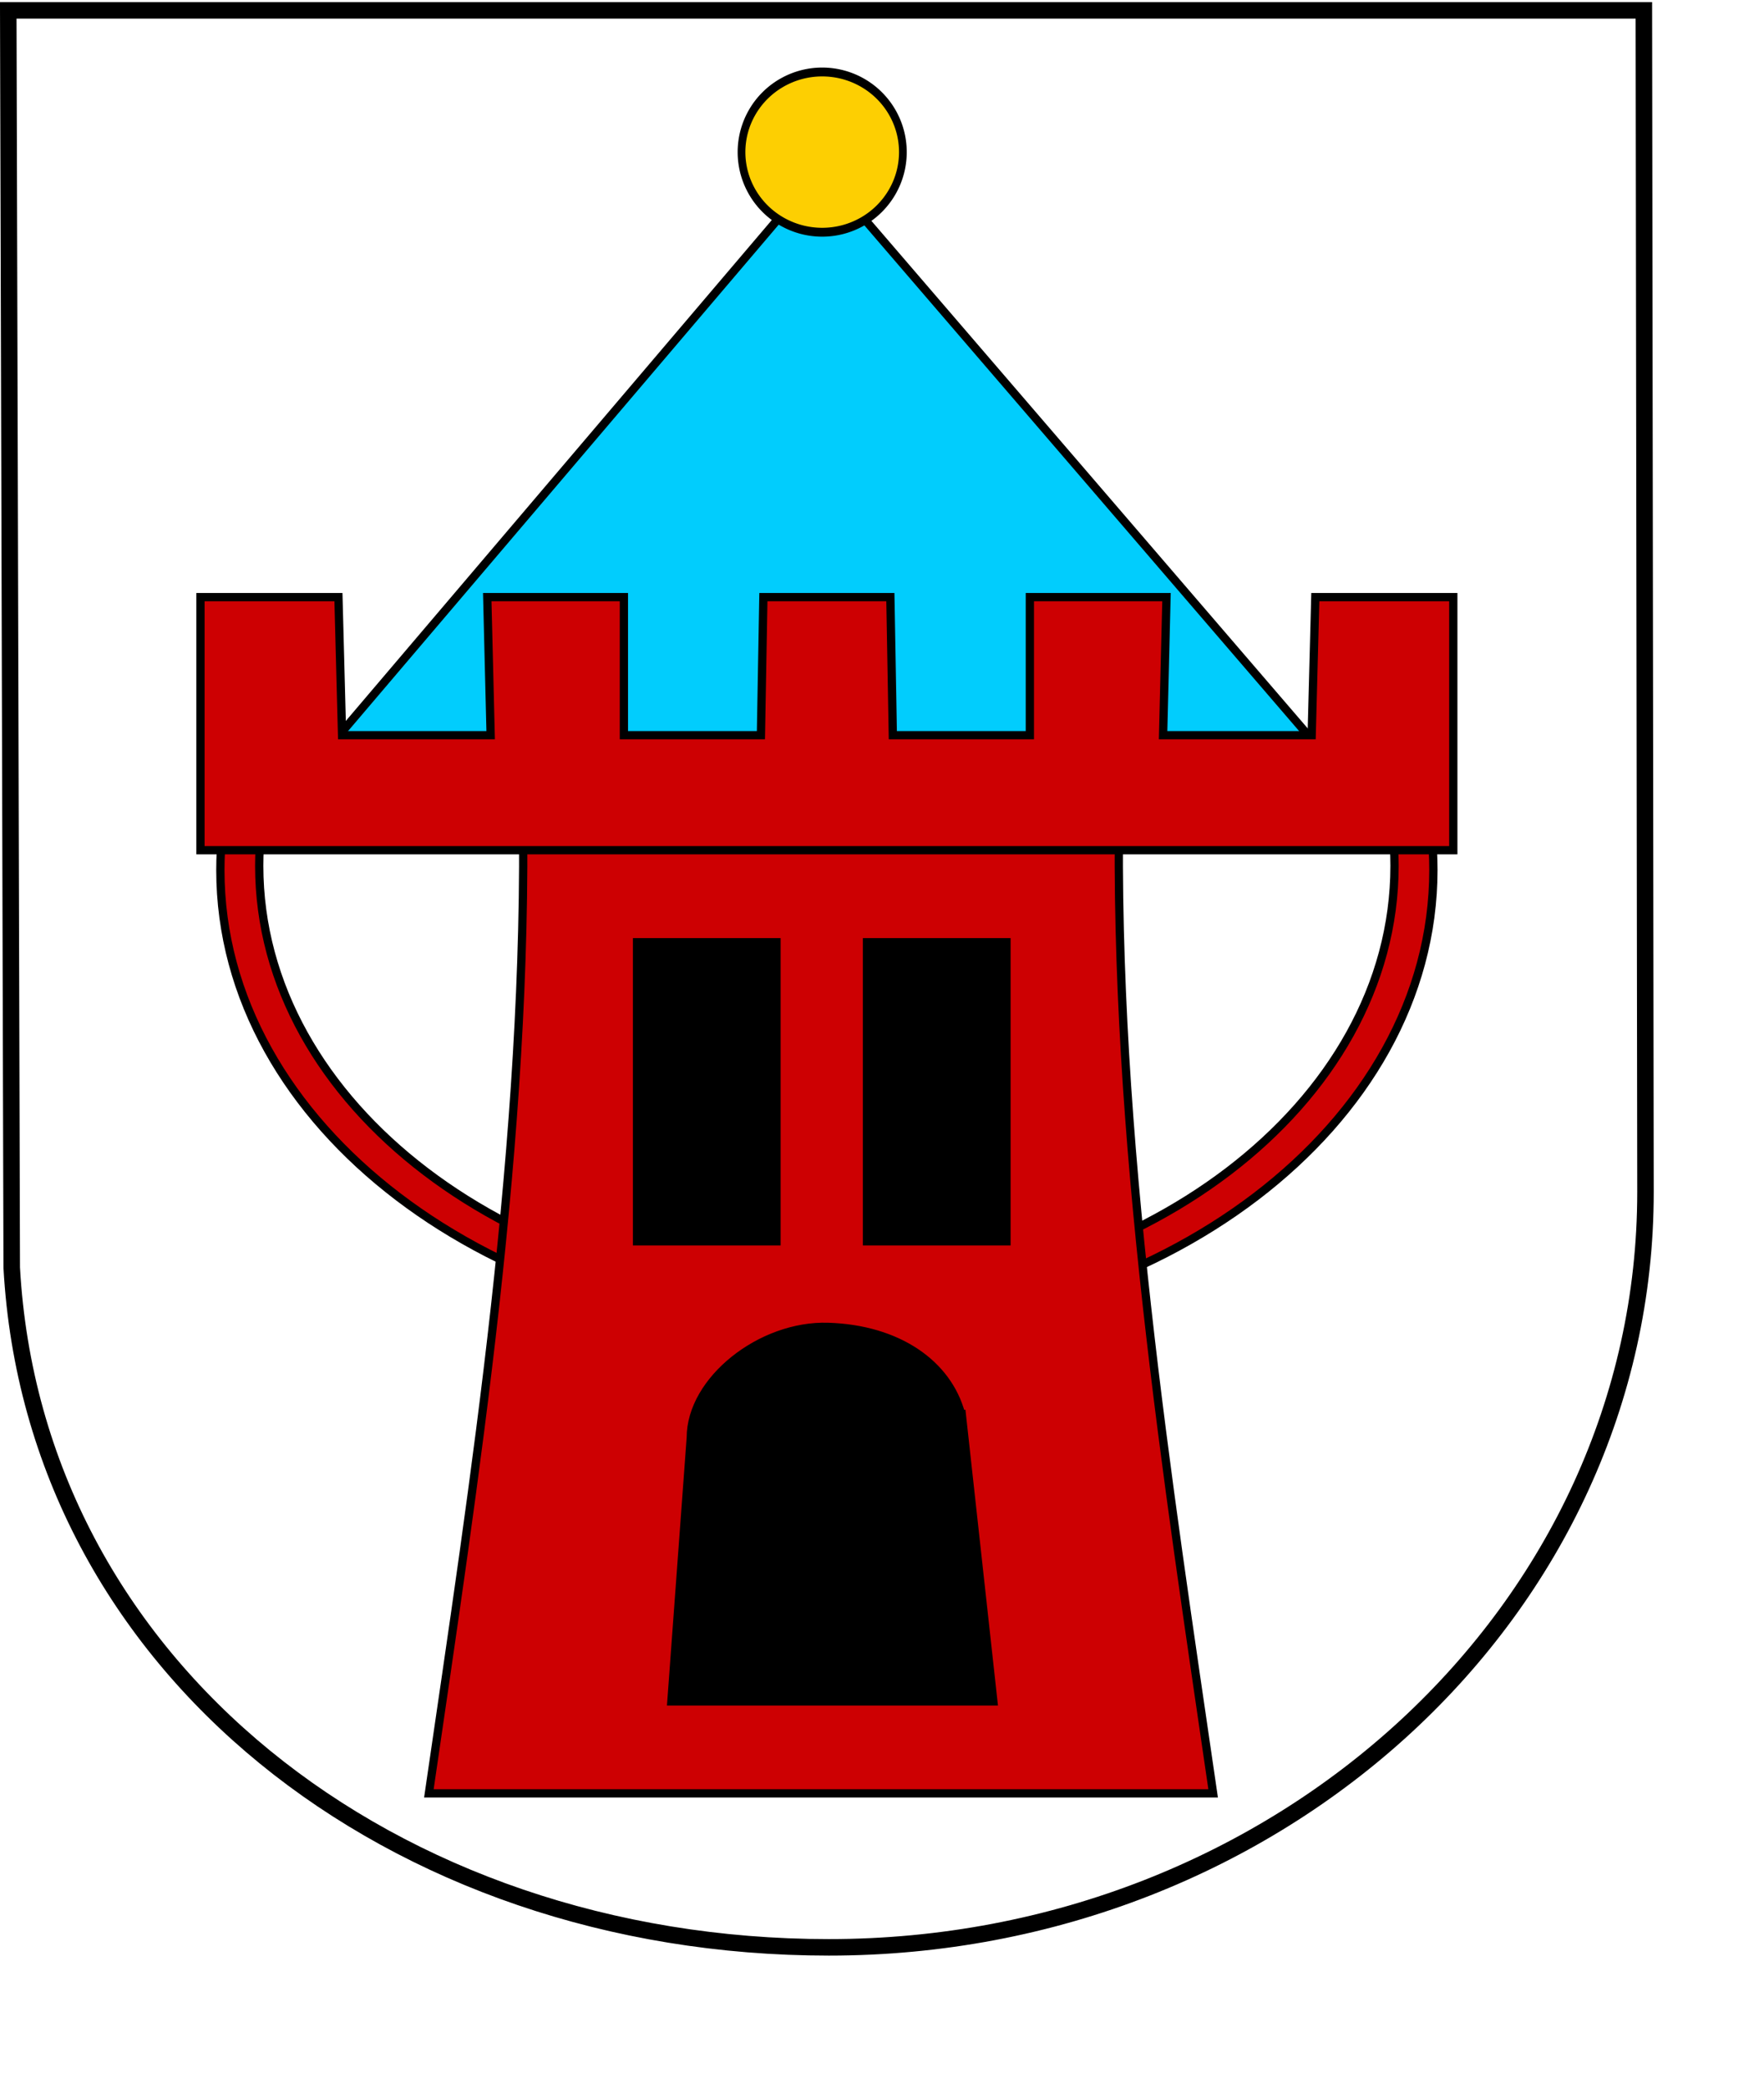 <?xml version="1.0" encoding="UTF-8" standalone="no"?>
<!-- Created with Inkscape (http://www.inkscape.org/) -->
<svg
   xmlns:svg="http://www.w3.org/2000/svg"
   xmlns="http://www.w3.org/2000/svg"
   version="1.0"
   width="600pt"
   height="710pt"
   id="svg12144">
  <defs
     id="defs3" />
  <path
     d="M 103.75,359.5 C 101.242,370.86 99.938,382.537 99.938,394.438 C 99.938,510.039 223.162,603.875 375,603.875 C 526.838,603.875 650.062,510.039 650.062,394.438 C 650.062,382.532 648.761,370.864 646.25,359.5 L 628.781,359.5 C 631.175,370.233 632.438,381.25 632.438,392.5 C 632.438,500.695 517.11,588.5 375,588.5 C 232.89,588.5 117.562,500.695 117.562,392.5 C 117.562,381.254 118.826,370.23 121.219,359.5 L 103.75,359.5 z "
     style="fill:#cd0002;fill-opacity:1;stroke:#000000;stroke-width:3.75;stroke-miterlimit:4;stroke-dasharray:none;stroke-opacity:1"
     id="path6168" />
  <path
     d="M 507.573,364.532 L 237.104,364.532 C 239.686,515.312 215.156,671.257 194.5,813 L 550.176,813 C 529.52,671.257 504.991,515.312 507.573,364.532 z "
     style="fill:#cd0002;fill-opacity:1;fill-rule:evenodd;stroke:#000000;stroke-width:3.75;stroke-linecap:butt;stroke-linejoin:miter;stroke-miterlimit:4;stroke-dasharray:none;stroke-opacity:1"
     id="path4650" />
  <path
     d="M 372.33,76.415 L 127.186,364.567 L 616.182,359.951 L 372.33,76.415 z "
     style="fill:#01cdfd;fill-opacity:1;fill-rule:evenodd;stroke:#000000;stroke-width:3.75;stroke-linecap:butt;stroke-linejoin:miter;stroke-miterlimit:4;stroke-dasharray:none;stroke-opacity:1"
     id="path4652" />
  <path
     d="M 3.746,4.701 L 5.318,574.675 C 15.339,755.486 177.978,882.799 375.92,882.799 C 580.315,882.799 746.254,729.5 746.254,540.427 L 745.518,4.701 L 3.746,4.701 z "
     style="fill:none;fill-opacity:1;stroke:#000000;stroke-width:7.485;stroke-miterlimit:4;stroke-dasharray:none;stroke-opacity:1"
     id="path6847" />
  <path
     d="M 659.09,385.426 L 90.91,385.426 L 90.91,270.702 L 153.487,270.702 L 155.134,333.279 L 222.519,333.279 L 220.976,270.702 L 282.945,270.702 L 282.945,333.279 L 345.09,333.279 L 346.205,270.702 L 403.794,270.702 L 404.909,333.279 L 467.055,333.279 L 467.055,270.702 L 529.024,270.702 L 527.481,333.279 L 594.866,333.279 L 596.513,270.702 L 659.09,270.702 L 659.09,385.426 z "
     style="fill:#cd0002;fill-opacity:1;fill-rule:evenodd;stroke:#000000;stroke-width:3.75;stroke-linecap:butt;stroke-linejoin:miter;stroke-miterlimit:4;stroke-dasharray:none;stroke-opacity:1"
     id="path4648" />
  <path
     d="M 88.755 48.23 A 31.194 26.985 0 1 1  26.366,48.23 A 31.194 26.985 0 1 1  88.755 48.23 z"
     transform="matrix(1.173,0,0,1.346,305.36,4.041)"
     style="fill:#fdcf02;fill-opacity:1;stroke:#000000;stroke-width:2.984;stroke-miterlimit:4;stroke-dasharray:none;stroke-opacity:1"
     id="path4654" />
  <rect
     width="63.259"
     height="135.583"
     x="288.894"
     y="427.144"
     style="fill:#000000;fill-opacity:1;stroke:#000000;stroke-width:3.75;stroke-miterlimit:4;stroke-dasharray:none;stroke-opacity:1"
     id="rect4656" />
  <rect
     width="63.259"
     height="135.583"
     x="393.189"
     y="427.144"
     style="fill:#000000;fill-opacity:1;stroke:#000000;stroke-width:3.75;stroke-miterlimit:4;stroke-dasharray:none;stroke-opacity:1"
     id="rect4658" />
  <path
     d="M 375.538,601.512 C 345.142,600.558 313.287,625.648 313.287,651.704 L 304.487,771.317 L 450.5,771.317 L 436.16,640.949 L 435.834,640.949 C 429.765,618.318 407.249,602.508 375.538,601.512 z "
     style="fill:#000000;fill-opacity:1;stroke:#000000;stroke-width:3.75;stroke-miterlimit:4;stroke-dasharray:none;stroke-opacity:1"
     id="path4660" />
</svg>
